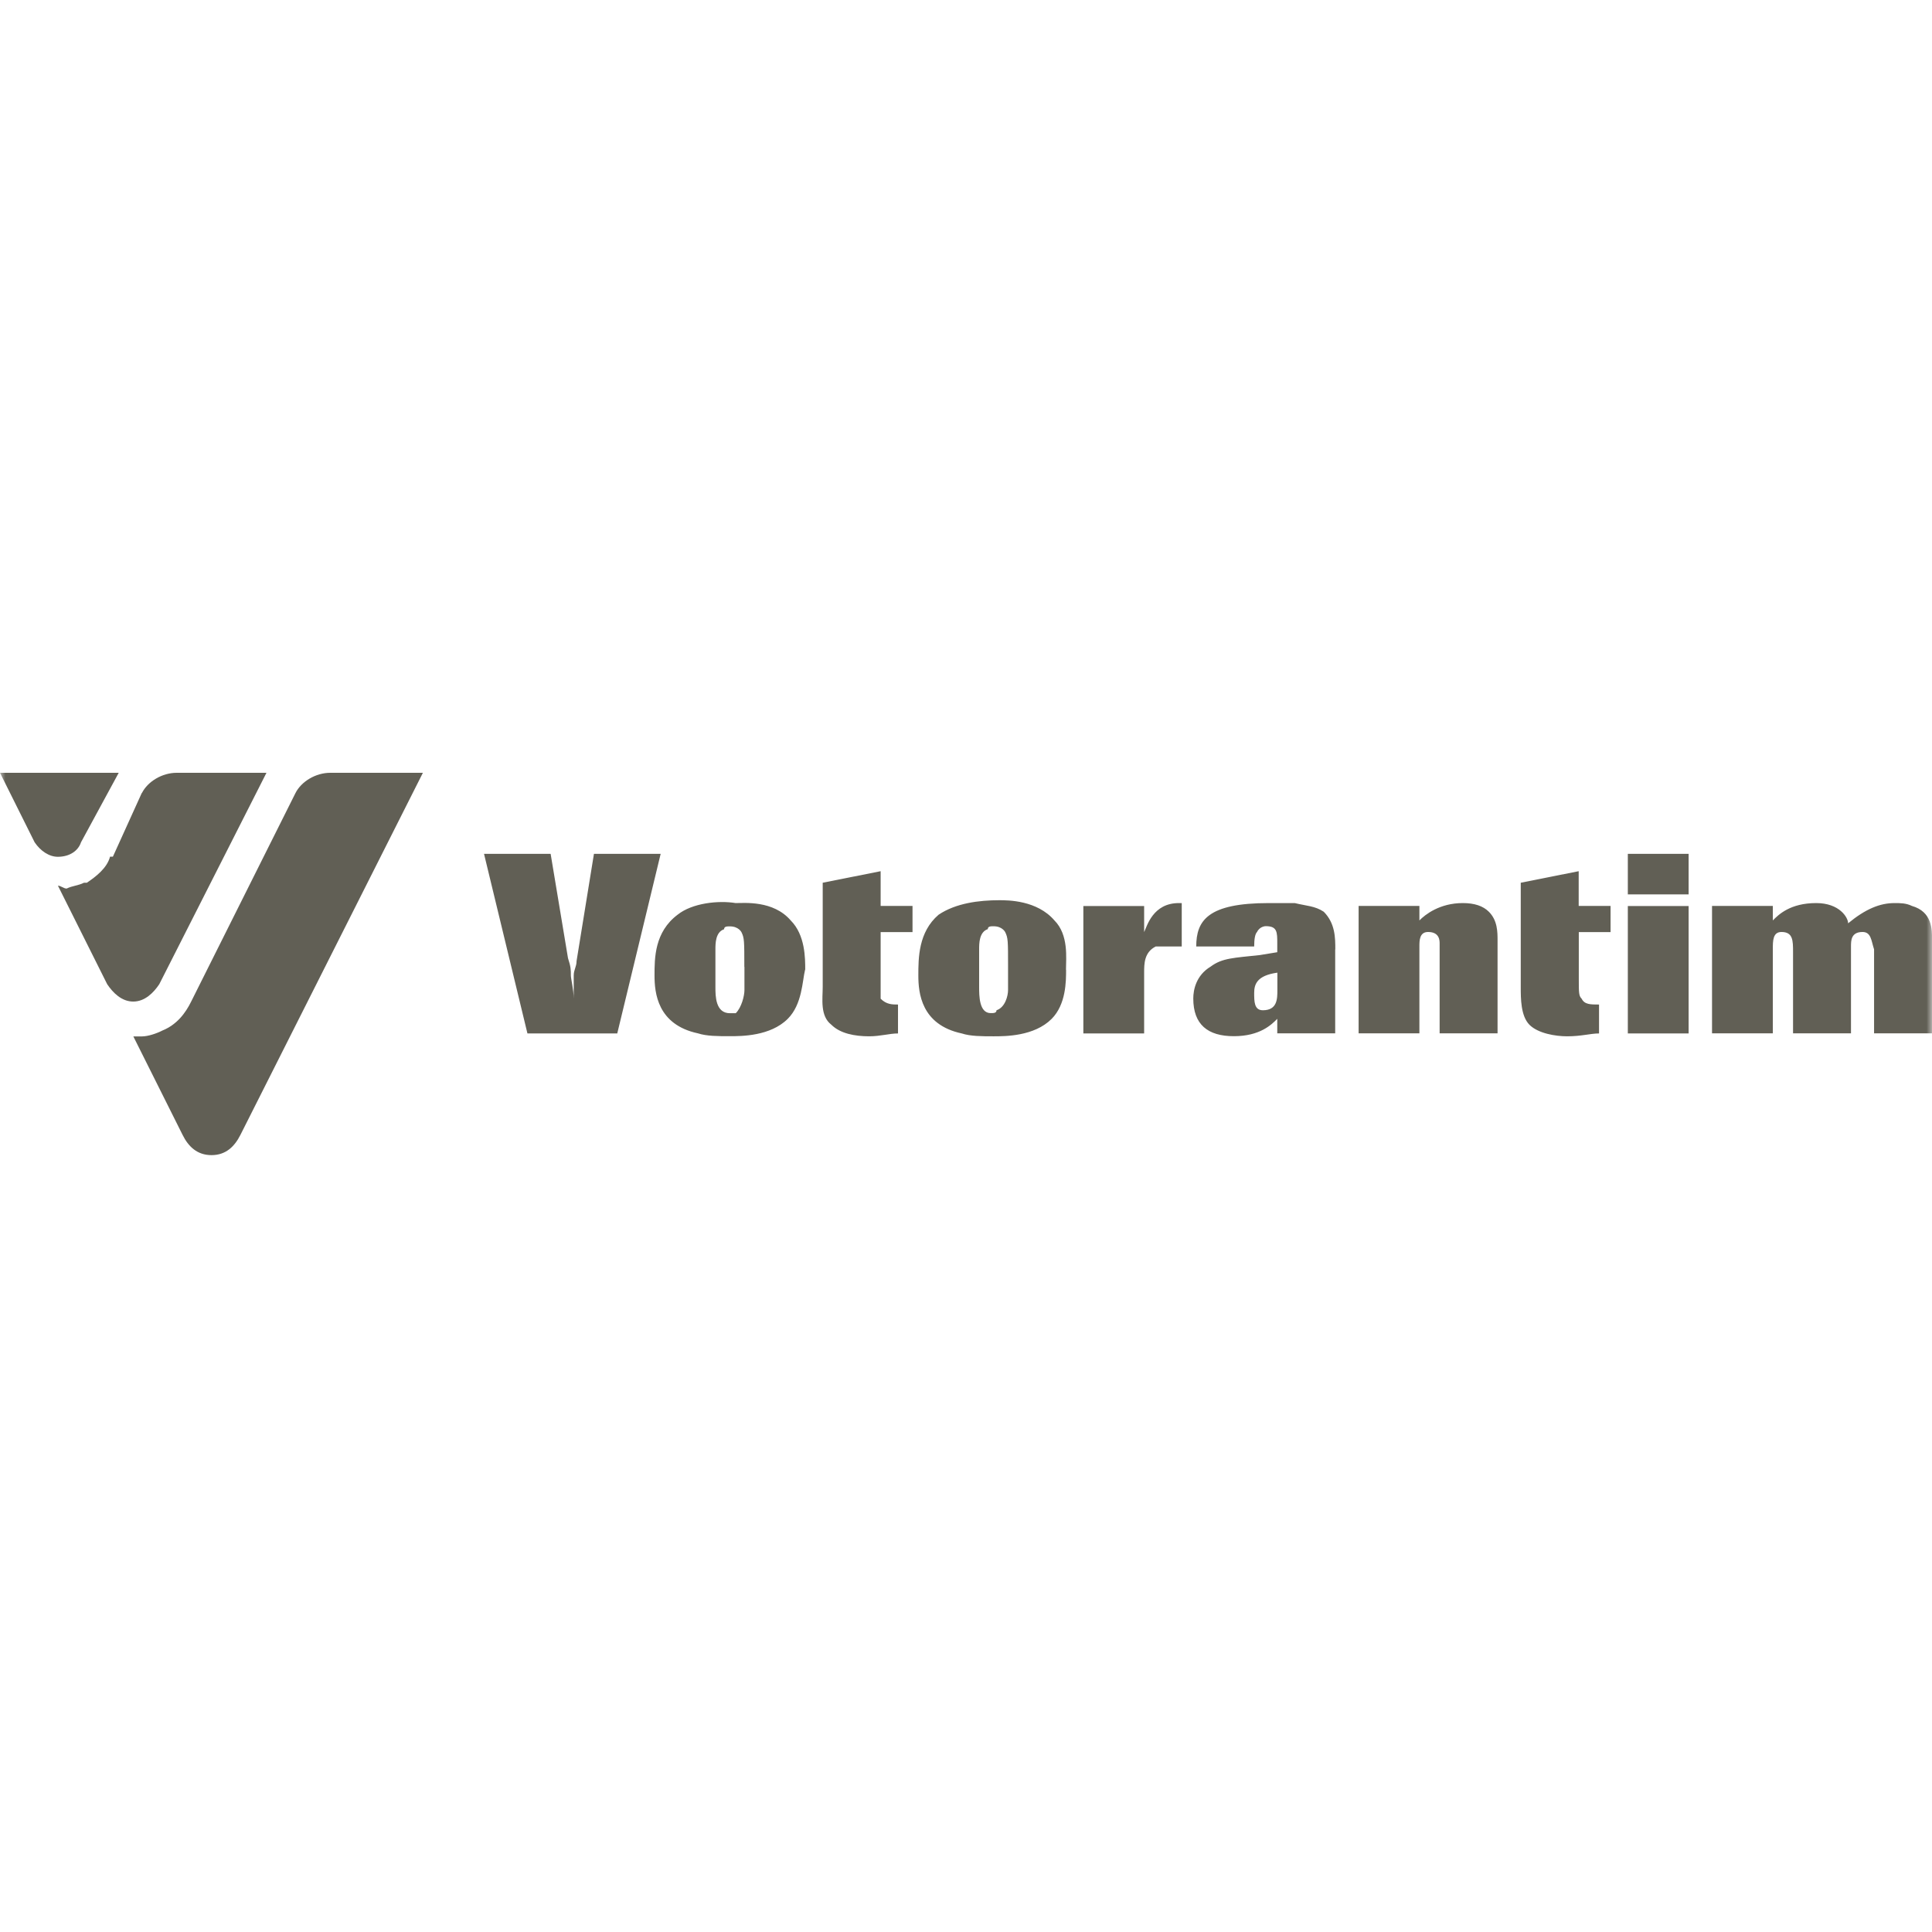 <?xml version="1.0" encoding="UTF-8"?>
<svg xmlns="http://www.w3.org/2000/svg" width="180" height="180" viewBox="0 0 180 180" fill="none">
  <g clip-path="url(#clip0_7129_21922)">
    <mask id="mask0_7129_21922" style="mask-type:luminance" maskUnits="userSpaceOnUse" x="0" y="0" width="180" height="180">
      <path d="M180 0H0V180H180V0Z" fill="white"></path>
    </mask>
    <g mask="url(#mask0_7129_21922)">
      <path fill-rule="evenodd" clip-rule="evenodd" d="M27.53 73.885C28.073 72.809 29.415 72 30.766 72H39.4L22.399 105.736C21.856 106.812 21.047 107.621 19.705 107.621C18.364 107.621 17.544 106.812 17.012 105.736L12.423 96.56H13.232C13.775 96.56 14.584 96.293 15.117 96.017C16.469 95.474 17.278 94.399 17.811 93.313L27.53 73.885ZM13.222 73.885C13.765 72.809 15.107 72 16.459 72H24.826L14.84 91.695C14.298 92.504 13.489 93.313 12.413 93.313C11.338 93.313 10.529 92.504 9.986 91.695L5.397 82.518C5.664 82.518 5.94 82.785 6.207 82.785C6.749 82.518 7.282 82.518 7.825 82.242H8.091C8.9 81.699 9.976 80.89 10.252 79.814H10.518L13.212 73.874L13.222 73.885ZM11.061 72L7.548 78.473C7.282 79.282 6.473 79.825 5.387 79.825C4.578 79.825 3.769 79.282 3.226 78.473L0 72H11.061Z" fill="#615F55"></path>
      <path fill-rule="evenodd" clip-rule="evenodd" d="M151.661 96.284H157.325V84.414H151.661V96.284ZM151.661 83.328H157.325V79.549H151.661V83.328ZM119.01 92.238C119.01 93.047 119.01 94.123 117.658 94.123C116.849 94.123 116.849 93.314 116.849 92.505C116.849 91.696 117.115 90.886 119.01 90.62V92.238ZM124.407 88.459C124.407 87.384 124.407 86.032 123.332 84.946C122.523 84.403 121.714 84.403 120.628 84.137H118.201C112.537 84.137 111.451 85.755 111.451 88.183H116.849C116.849 87.466 116.938 87.015 117.115 86.831C117.381 86.288 117.924 86.288 117.924 86.288C119 86.288 119 86.831 119 87.906V88.715L117.381 88.981C114.954 89.248 113.869 89.248 112.793 90.057C111.441 90.866 111.175 92.218 111.175 93.027C111.175 95.454 112.527 96.54 114.954 96.54C117.381 96.54 118.467 95.465 119 94.922V96.274H124.397V88.449L124.407 88.459ZM93.918 90.077V92.238C93.918 92.781 93.651 93.857 92.842 94.123C92.842 94.389 92.576 94.389 92.299 94.389C91.224 94.389 91.224 92.771 91.224 91.962V88.449C91.224 87.906 91.224 86.831 92.033 86.564C92.033 86.298 92.299 86.298 92.576 86.298C93.385 86.298 93.651 86.841 93.651 86.841C93.918 87.384 93.918 87.65 93.918 90.077ZM99.315 90.344C99.315 89.268 99.581 87.107 98.24 85.755C96.621 83.871 93.918 83.871 93.108 83.871C91.224 83.871 89.063 84.137 87.445 85.223C85.56 86.841 85.56 89.268 85.56 90.886C85.56 92.505 85.826 95.475 89.606 96.284C90.415 96.55 91.49 96.55 92.576 96.55C93.661 96.55 96.355 96.55 97.973 94.932C99.325 93.58 99.325 91.419 99.325 90.344H99.315ZM69.358 90.077V92.238C69.358 92.781 69.091 93.857 68.549 94.399H68.006C66.654 94.399 66.654 92.781 66.654 91.972V88.459C66.654 87.916 66.654 86.841 67.463 86.575C67.463 86.308 67.729 86.308 68.006 86.308C68.815 86.308 69.081 86.851 69.081 86.851C69.347 87.394 69.347 87.66 69.347 90.088L69.358 90.077ZM75.021 90.344C75.021 89.268 75.021 87.107 73.669 85.755C72.051 83.871 69.347 84.137 68.538 84.137C66.92 83.871 64.493 84.137 63.141 85.213C60.98 86.831 60.98 89.258 60.98 90.876C60.98 92.494 61.246 95.465 65.025 96.274C65.834 96.54 66.91 96.54 67.995 96.54C69.081 96.54 71.775 96.54 73.393 94.922C74.745 93.57 74.745 91.409 75.011 90.333L75.021 90.344ZM106.597 90.61C106.597 89.801 106.597 88.725 107.672 88.183H110.1V84.137H109.833C107.406 84.137 106.863 86.298 106.597 86.841V84.414H100.933V96.284H106.597V90.62V90.61ZM139.524 87.64C139.524 86.831 139.524 85.755 138.715 84.946C138.172 84.403 137.363 84.137 136.288 84.137C134.127 84.137 132.775 85.213 132.242 85.755V84.403H126.579V96.274H132.242V88.183C132.242 87.64 132.242 86.831 133.051 86.831C134.127 86.831 134.127 87.64 134.127 87.906V96.274H139.524V87.64ZM150.053 86.831V84.403H147.083V81.167L141.685 82.242V91.962C141.685 93.037 141.685 94.655 142.494 95.475C143.304 96.284 144.922 96.55 146.007 96.55C147.359 96.55 148.168 96.284 148.978 96.284V93.59C148.168 93.59 147.626 93.59 147.359 93.047C147.093 92.781 147.093 92.505 147.093 91.163V86.841H150.063L150.053 86.831ZM180.01 87.64C180.01 86.564 180.01 84.946 178.126 84.403C177.583 84.137 177.05 84.137 176.508 84.137C175.156 84.137 173.814 84.68 172.185 86.022C172.185 85.479 171.376 84.137 169.215 84.137C166.788 84.137 165.702 85.213 165.17 85.755V84.403H159.506V96.274H165.17V88.449C165.17 87.64 165.17 86.831 165.979 86.831C167.054 86.831 167.054 87.64 167.054 88.715V96.274H172.452V88.183C172.452 87.64 172.452 86.831 173.527 86.831C174.336 86.831 174.336 87.64 174.603 88.449V96.274H180V87.64H180.01ZM85.017 86.831V84.403H82.047V81.167L76.65 82.242V91.962C76.65 93.037 76.383 94.655 77.459 95.475C78.268 96.284 79.62 96.55 80.972 96.55C82.047 96.55 82.856 96.284 83.665 96.284V93.59C83.123 93.59 82.59 93.59 82.047 93.047V86.841H85.017V86.831ZM61.543 79.549H55.337L53.718 89.534C53.718 90.077 53.452 90.344 53.452 90.886V93.047C53.452 92.238 53.186 91.163 53.186 90.886C53.186 90.344 53.186 90.077 52.919 89.268L51.301 79.549H45.095L49.14 96.284H57.508L61.553 79.549H61.543Z" fill="#615F55"></path>
    </g>
  </g>
  <defs>
    <clipPath id="clip0_7129_21922">
      <rect width="180" height="180" fill="white"></rect>
    </clipPath>
  </defs>
</svg>
